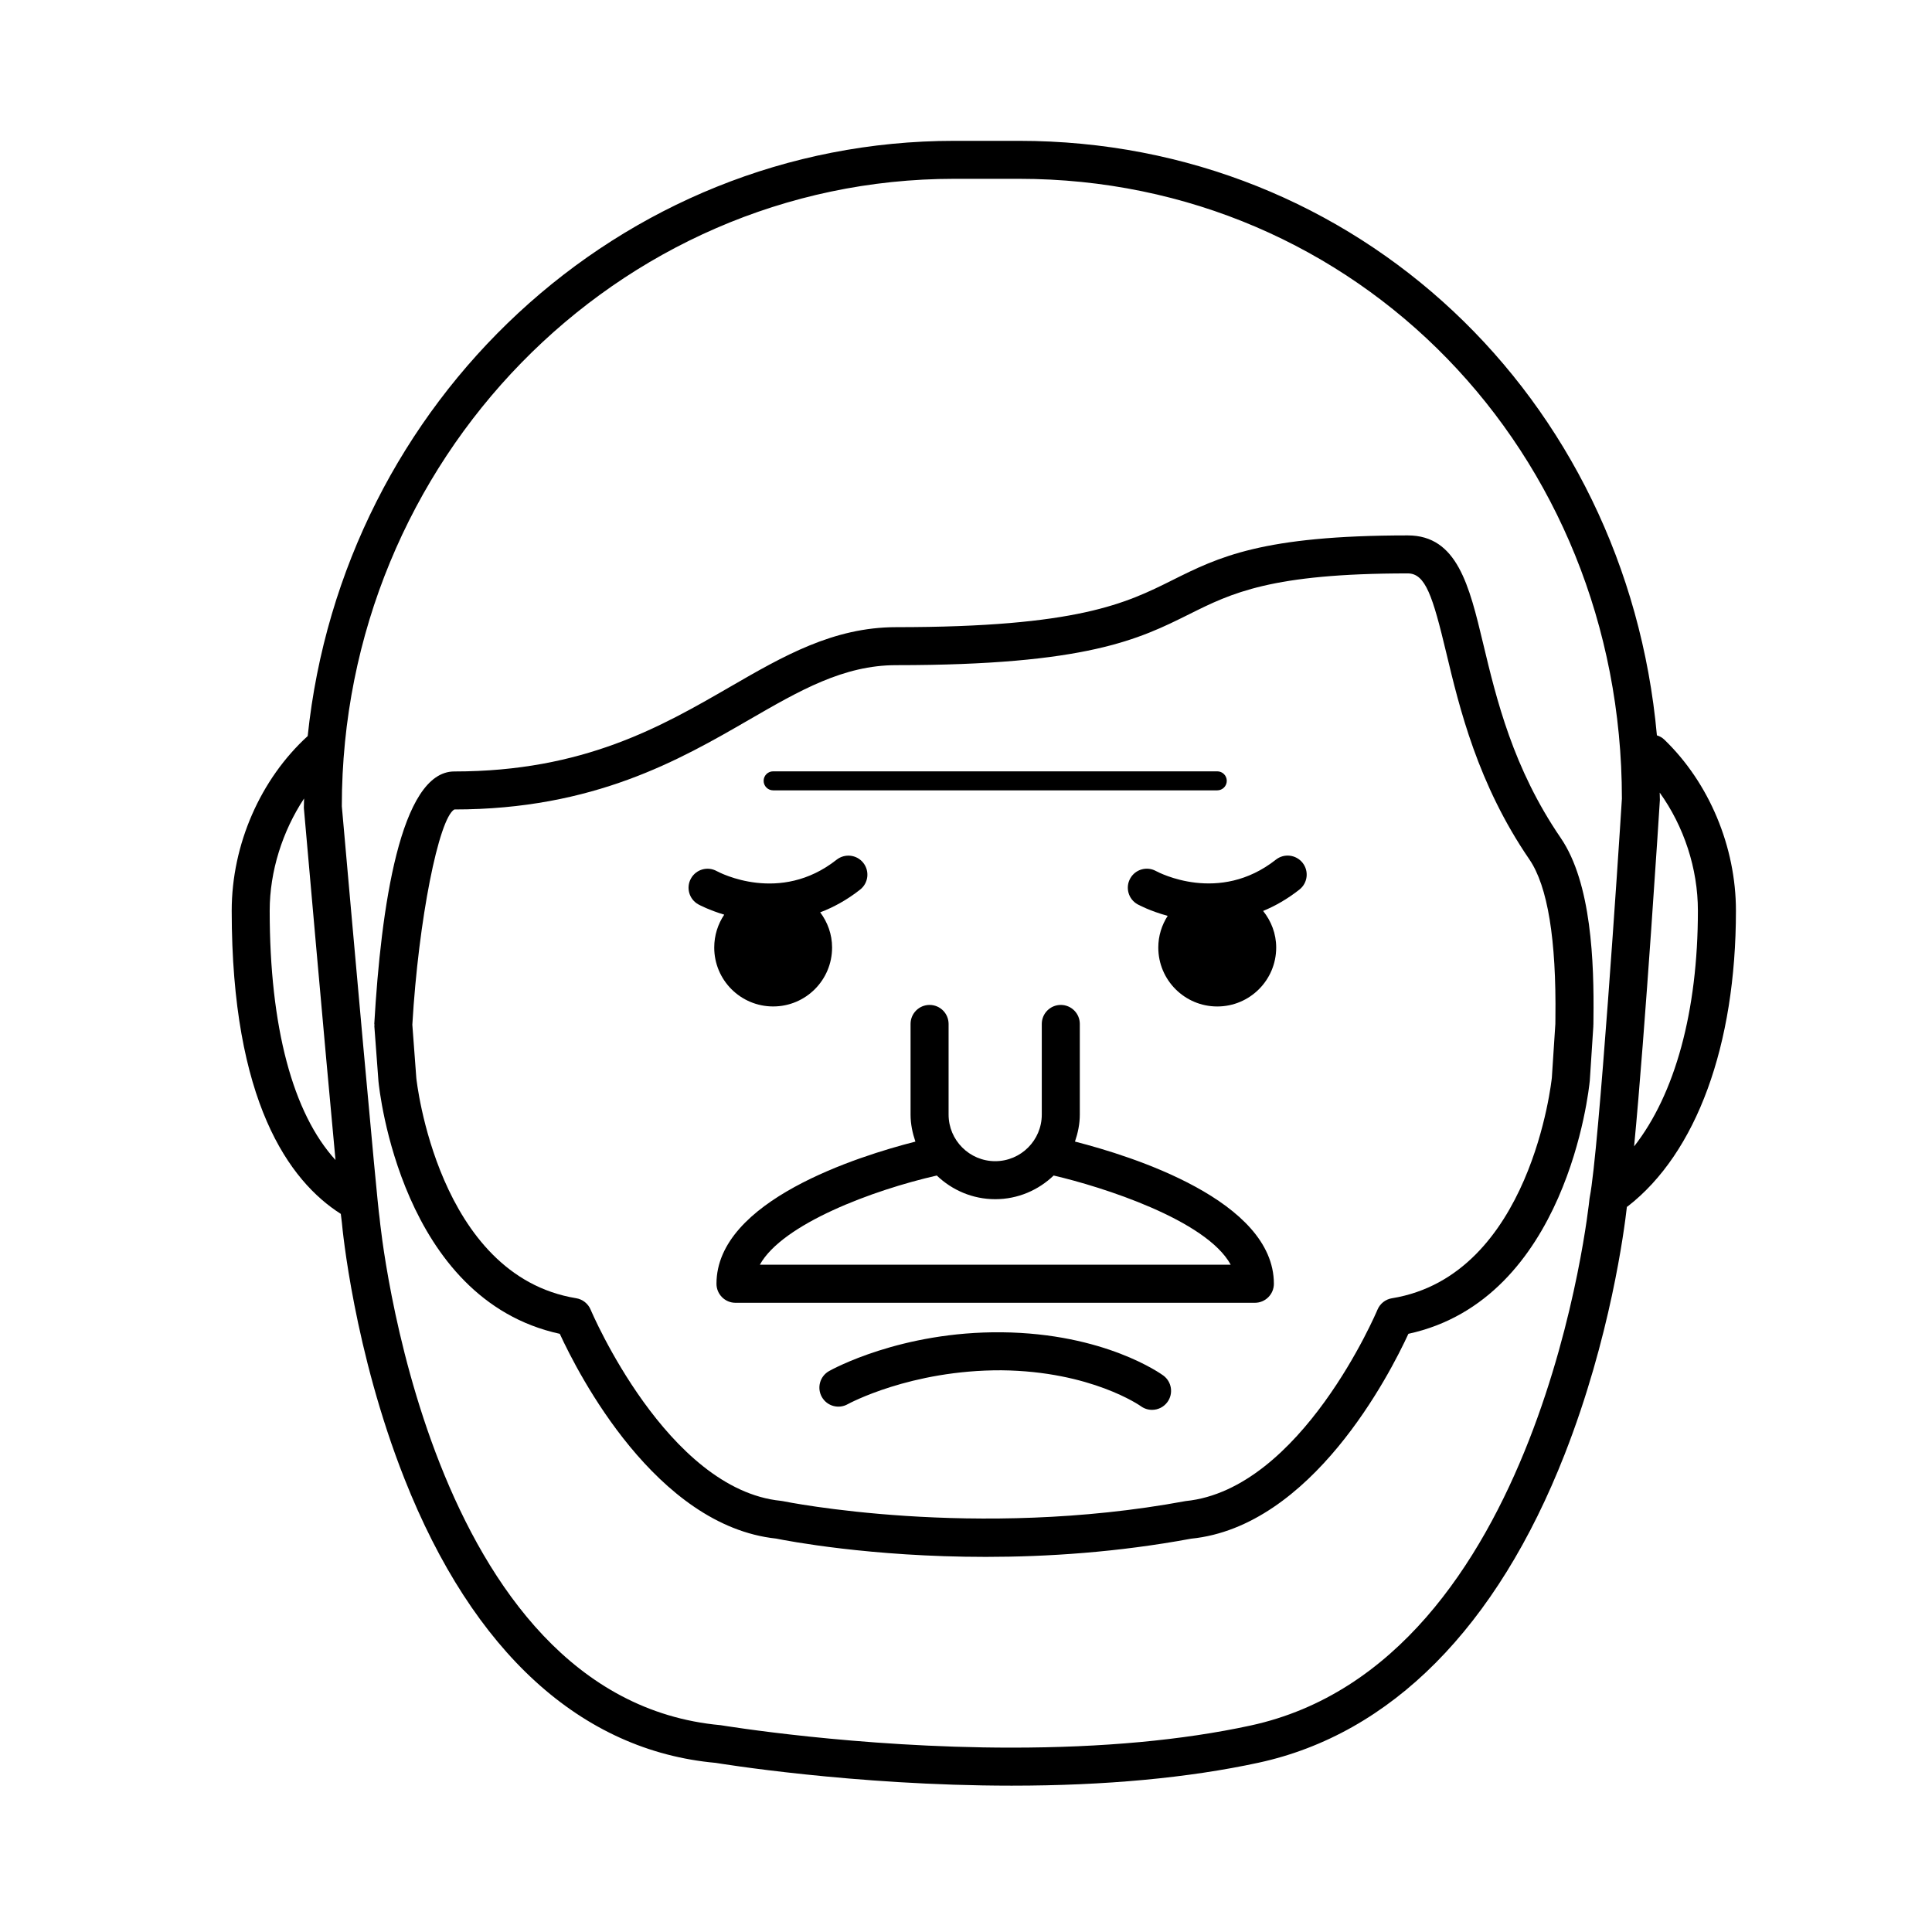 <?xml version="1.0" encoding="UTF-8"?>
<!-- Uploaded to: ICON Repo, www.iconrepo.com, Generator: ICON Repo Mixer Tools -->
<svg fill="#000000" width="800px" height="800px" version="1.1" viewBox="144 144 512 512" xmlns="http://www.w3.org/2000/svg">
 <g>
  <path d="m585.04 339.99c-0.57-0.551-1.238-0.891-1.945-1.117-8.105-89.617-79.434-157.55-169.05-157.55h-17.164c-88.785 0-162.08 69.031-171.34 157.74-12.469 11.375-20.137 28.672-20.137 46.289 0 50.543 15.203 71.613 28.914 80.344 0.125 1.164 0.223 1.996 0.289 2.379 0.121 1.367 3.16 33.875 16.602 67.863 18.184 45.984 46.828 72.02 82.465 75.242 0.359 0.059 36.422 6.039 78.418 6.039h0.004c24.777 0 46.801-2.047 65.449-6.086 35.082-7.598 63.129-35.852 81.102-81.711 12.102-30.879 15.816-59.531 16.496-65.598 0.059-0.047 0.137-0.059 0.195-0.105 18.242-14.148 28.703-42.715 28.703-78.371 0.004-16.945-7.102-33.898-18.996-45.355zm-369.57 45.355c0-10.488 3.41-21.086 9.113-29.738-0.012 0.836-0.059 1.656-0.059 2.488 0.289 3.273 5.562 63.242 8.387 93.316-11.32-12.398-17.441-35.273-17.441-66.066zm349.76 76.367c-0.117 1.23-12.727 122.88-89.82 139.57-17.957 3.891-39.258 5.859-63.32 5.859h-0.004c-41.121 0-76.398-5.844-77.129-5.953-77.961-7.09-90.207-132.75-90.359-134.35-0.75-4.812-7.496-80.766-10.012-109.19 0-91.672 72.805-166.26 162.29-166.26h17.164c89.586 0 159.77 72.293 159.78 164.26-0.871 14.141-6.141 93.688-8.508 105.55-0.039 0.168-0.062 0.336-0.082 0.508zm11.824-13.91c2.934-30.422 6.777-90.836 6.832-91.828 0-0.645-0.039-1.281-0.047-1.926 6.41 8.938 10.121 20.094 10.121 31.297 0 26.621-6.066 48.637-16.906 62.457z"/>
  <path d="m348.9 410.72c8.621 0 15.613-6.988 15.613-15.617 0-3.508-1.199-6.715-3.152-9.324 3.492-1.324 7.055-3.246 10.59-6.031 2.188-1.723 2.555-4.891 0.836-7.078-1.723-2.188-4.891-2.551-7.078-0.836-15.008 11.848-31 3.43-31.762 3.019-2.43-1.344-5.492-0.469-6.836 1.961-1.355 2.43-0.484 5.496 1.949 6.852 0.297 0.168 2.883 1.535 6.867 2.731-1.672 2.488-2.648 5.481-2.648 8.707-0.004 8.637 6.984 15.617 15.621 15.617z"/>
  <path d="m348.89 353.45h117.7c1.391 0 2.519-1.129 2.519-2.519s-1.129-2.519-2.519-2.519h-117.7c-1.391 0-2.519 1.129-2.519 2.519s1.129 2.519 2.519 2.519z"/>
  <path d="m428.88 446.53c0.766-2.258 1.281-4.641 1.281-7.152v-24.023c0-2.781-2.258-5.039-5.039-5.039s-5.039 2.258-5.039 5.039v24.023c0 6.812-5.535 12.348-12.344 12.348-6.812 0-12.352-5.543-12.352-12.348v-24.023c0-2.781-2.258-5.039-5.039-5.039s-5.039 2.258-5.039 5.039v24.023c0 2.519 0.516 4.898 1.281 7.16-15.07 3.84-52.715 15.645-52.715 37.676 0 2.781 2.258 5.039 5.039 5.039h137.64c2.781 0 5.039-2.258 5.039-5.039 0-22.043-37.648-33.84-52.719-37.684zm-83.516 32.637c6.012-10.832 29.965-19.785 46.895-23.641 4.031 3.863 9.473 6.273 15.488 6.273 6.012 0 11.453-2.41 15.48-6.273 12.727 2.953 40.449 11.738 46.93 23.641z"/>
  <path d="m557.62 366.08c-12.672-18.52-17.043-36.797-20.559-51.484-3.688-15.406-6.871-28.707-19.984-28.707-38.602 0-50.141 5.754-62.355 11.844-12.297 6.133-25.02 12.473-73.223 12.473-16.672 0-29.953 7.68-44.012 15.809-18.184 10.508-38.793 22.43-73.094 22.43-14.344 0-19.441 36.344-21.199 66.84-0.004 0.117 0.047 0.223 0.051 0.336 0 0.109-0.051 0.211-0.039 0.328l1.09 14.602c0.23 2.402 6.066 57.801 48.055 66.926 4.918 10.676 25.469 50.875 57.34 54.266 2.938 0.594 25.004 4.852 55.539 4.848 16.27 0 34.949-1.211 54.406-4.82 32.023-3.199 52.672-43.59 57.605-54.297 41.984-9.125 47.82-64.527 48.07-67.082l0.945-14.496c0.004-0.059-0.023-0.105-0.02-0.168 0-0.055 0.031-0.105 0.031-0.16l0.016-1.672c0.18-14.816-0.512-35.891-8.664-47.812zm-44.734 121.97c-1.719 0.281-3.168 1.426-3.84 3.031-0.195 0.48-20.176 47.641-50.84 50.719-55.867 10.359-106.23 0.125-106.73 0.02-0.172-0.035-0.352-0.066-0.523-0.082-30.172-3.012-50.227-50.184-50.426-50.664-0.672-1.602-2.121-2.75-3.84-3.031-36.789-6.012-42.32-57.949-42.359-58.359l-1.055-14.125c1.637-27.961 7.023-54.617 11.117-57.043 37.004 0 59.812-13.184 78.137-23.781 13.422-7.758 25.004-14.461 38.969-14.461 50.578 0 64.371-6.879 77.719-13.531 11.125-5.547 21.637-10.785 57.863-10.785 4.699 0 6.613 6.07 10.184 20.98 3.512 14.676 8.324 34.777 22.047 54.828 4.836 7.074 7.152 21.207 6.891 41.992l-0.016 1.598-0.926 14.219c-0.051 0.531-5.484 52.449-42.371 58.477z"/>
  <path d="m482.12 371.82c-15.035 11.859-31.043 3.406-31.766 3.019-2.422-1.336-5.488-0.469-6.832 1.961-1.355 2.43-0.484 5.496 1.949 6.852 0.324 0.18 3.34 1.797 7.977 3.059-1.562 2.43-2.488 5.301-2.488 8.398 0 8.629 7.004 15.617 15.629 15.617 8.621 0 15.617-6.988 15.617-15.617 0-3.684-1.328-7.027-3.465-9.699 3.18-1.309 6.418-3.144 9.629-5.672 2.188-1.723 2.555-4.891 0.836-7.078-1.742-2.191-4.906-2.559-7.086-0.84z"/>
  <path d="m409.5 497.07c-26.762-0.277-45.062 9.863-45.816 10.293-2.414 1.379-3.254 4.457-1.875 6.871 1.379 2.418 4.457 3.254 6.871 1.875 0.168-0.09 16.605-9.062 40.719-8.969 23.789 0.246 36.82 9.43 36.926 9.508 0.902 0.66 1.945 0.977 2.977 0.977 1.551 0 3.078-0.711 4.066-2.055 1.648-2.242 1.164-5.394-1.074-7.043-0.629-0.449-15.531-11.176-42.793-11.457z"/>
 </g>
</svg>
